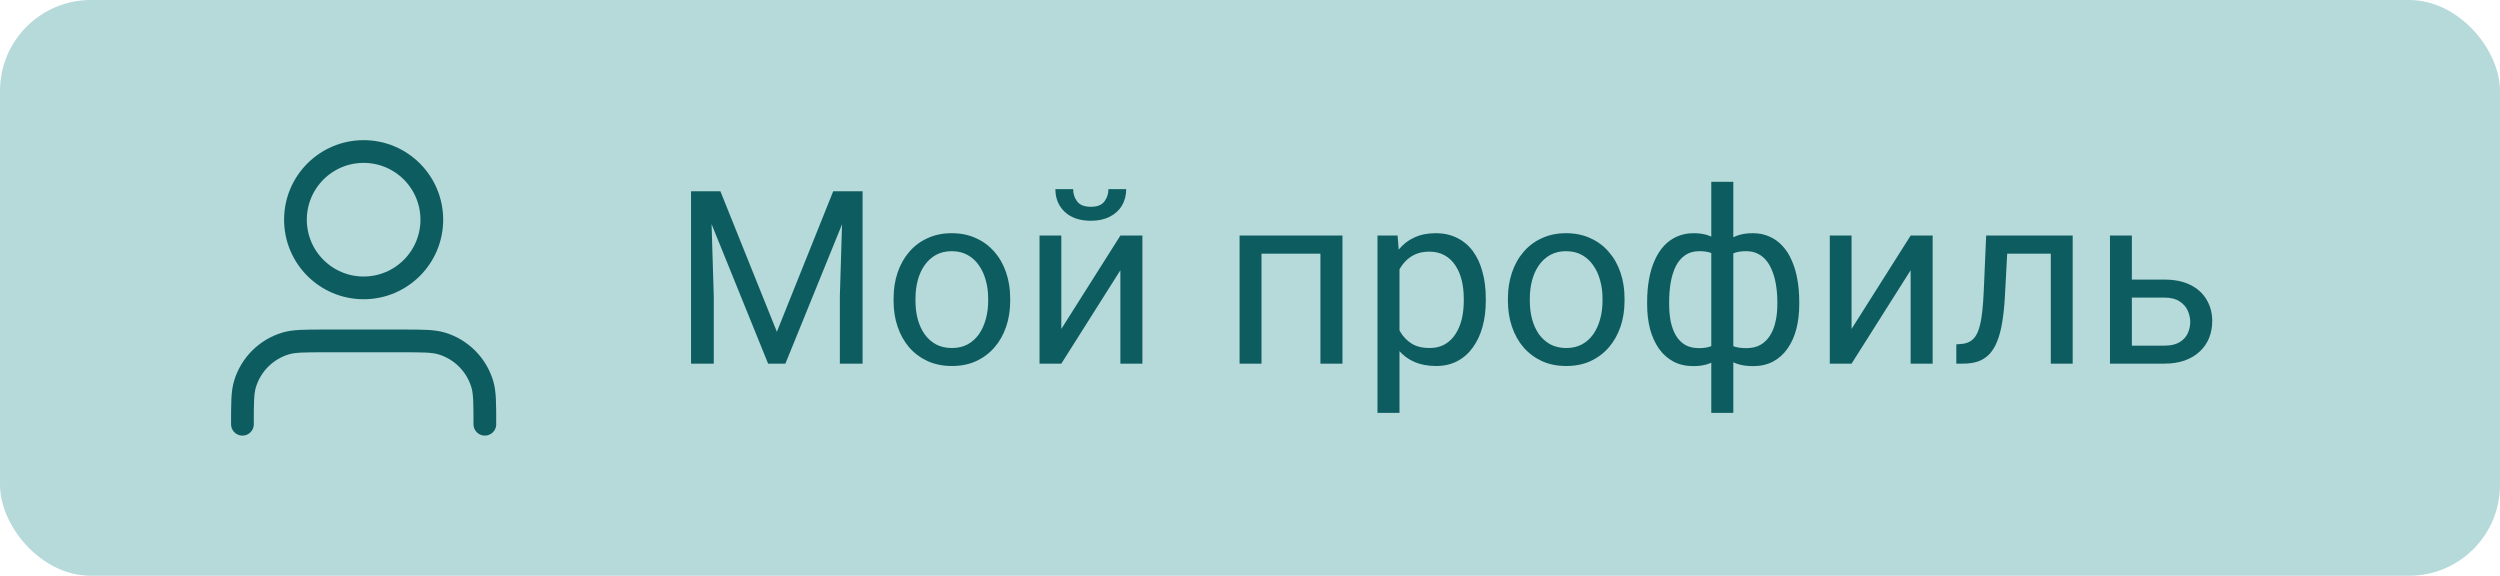<svg width="165" height="38" viewBox="0 0 165 38" fill="none" xmlns="http://www.w3.org/2000/svg">
<g clip-path="url(#clip0_168_1992)">
<rect width="165" height="38" rx="6" fill="#B6D9DA"/>
<path d="M32 28C32 26.604 32 25.907 31.828 25.339C31.44 24.061 30.439 23.06 29.161 22.672C28.593 22.5 27.896 22.5 26.5 22.5H21.5C20.104 22.5 19.407 22.5 18.839 22.672C17.561 23.06 16.56 24.061 16.172 25.339C16 25.907 16 26.604 16 28M28.5 14.5C28.5 16.985 26.485 19 24 19C21.515 19 19.5 16.985 19.5 14.5C19.5 12.015 21.515 10 24 10C26.485 10 28.5 12.015 28.5 14.5Z" stroke="#0D5D60" stroke-width="1.5" stroke-linecap="round" stroke-linejoin="round"/>
<path d="M46.086 12.625H47.547L51.273 21.898L54.992 12.625H56.461L51.836 24H50.695L46.086 12.625ZM45.609 12.625H46.898L47.109 19.562V24H45.609V12.625ZM55.641 12.625H56.93V24H55.43V19.562L55.641 12.625ZM58.977 19.867V19.688C58.977 19.078 59.065 18.513 59.242 17.992C59.419 17.466 59.675 17.01 60.008 16.625C60.341 16.234 60.745 15.932 61.219 15.719C61.693 15.5 62.224 15.391 62.812 15.391C63.406 15.391 63.94 15.5 64.414 15.719C64.893 15.932 65.299 16.234 65.633 16.625C65.971 17.01 66.229 17.466 66.406 17.992C66.583 18.513 66.672 19.078 66.672 19.688V19.867C66.672 20.477 66.583 21.042 66.406 21.562C66.229 22.083 65.971 22.539 65.633 22.93C65.299 23.315 64.896 23.617 64.422 23.836C63.953 24.049 63.422 24.156 62.828 24.156C62.234 24.156 61.7 24.049 61.227 23.836C60.753 23.617 60.346 23.315 60.008 22.93C59.675 22.539 59.419 22.083 59.242 21.562C59.065 21.042 58.977 20.477 58.977 19.867ZM60.422 19.688V19.867C60.422 20.289 60.471 20.688 60.57 21.062C60.669 21.432 60.818 21.76 61.016 22.047C61.219 22.333 61.471 22.56 61.773 22.727C62.075 22.888 62.427 22.969 62.828 22.969C63.224 22.969 63.57 22.888 63.867 22.727C64.169 22.56 64.419 22.333 64.617 22.047C64.815 21.76 64.963 21.432 65.062 21.062C65.167 20.688 65.219 20.289 65.219 19.867V19.688C65.219 19.271 65.167 18.878 65.062 18.508C64.963 18.133 64.812 17.802 64.609 17.516C64.412 17.224 64.162 16.995 63.859 16.828C63.562 16.662 63.214 16.578 62.812 16.578C62.417 16.578 62.068 16.662 61.766 16.828C61.469 16.995 61.219 17.224 61.016 17.516C60.818 17.802 60.669 18.133 60.57 18.508C60.471 18.878 60.422 19.271 60.422 19.688ZM70.047 21.711L73.945 15.547H75.398V24H73.945V17.836L70.047 24H68.609V15.547H70.047V21.711ZM73.156 12.484H74.328C74.328 12.891 74.234 13.253 74.047 13.57C73.859 13.883 73.591 14.128 73.242 14.305C72.893 14.482 72.479 14.57 72 14.57C71.276 14.57 70.703 14.378 70.281 13.992C69.865 13.602 69.656 13.099 69.656 12.484H70.828C70.828 12.792 70.917 13.062 71.094 13.297C71.271 13.531 71.573 13.648 72 13.648C72.417 13.648 72.713 13.531 72.891 13.297C73.068 13.062 73.156 12.792 73.156 12.484ZM87.32 15.547V16.742H83.047V15.547H87.32ZM83.258 15.547V24H81.812V15.547H83.258ZM88.602 15.547V24H87.148V15.547H88.602ZM92.367 17.172V27.25H90.914V15.547H92.242L92.367 17.172ZM98.062 19.703V19.867C98.062 20.482 97.99 21.052 97.844 21.578C97.698 22.099 97.484 22.552 97.203 22.938C96.927 23.323 96.586 23.622 96.18 23.836C95.773 24.049 95.307 24.156 94.781 24.156C94.245 24.156 93.771 24.068 93.359 23.891C92.948 23.713 92.599 23.456 92.312 23.117C92.026 22.779 91.797 22.372 91.625 21.898C91.458 21.424 91.344 20.891 91.281 20.297V19.422C91.344 18.797 91.461 18.237 91.633 17.742C91.805 17.247 92.031 16.826 92.312 16.477C92.599 16.122 92.945 15.854 93.352 15.672C93.758 15.484 94.227 15.391 94.758 15.391C95.289 15.391 95.76 15.495 96.172 15.703C96.583 15.906 96.93 16.198 97.211 16.578C97.492 16.958 97.703 17.414 97.844 17.945C97.99 18.471 98.062 19.057 98.062 19.703ZM96.609 19.867V19.703C96.609 19.281 96.565 18.885 96.477 18.516C96.388 18.141 96.25 17.812 96.062 17.531C95.88 17.245 95.646 17.021 95.359 16.859C95.073 16.693 94.732 16.609 94.336 16.609C93.971 16.609 93.654 16.672 93.383 16.797C93.117 16.922 92.891 17.091 92.703 17.305C92.516 17.513 92.362 17.753 92.242 18.023C92.128 18.289 92.042 18.565 91.984 18.852V20.875C92.088 21.24 92.234 21.583 92.422 21.906C92.609 22.224 92.859 22.482 93.172 22.68C93.484 22.872 93.878 22.969 94.352 22.969C94.742 22.969 95.078 22.888 95.359 22.727C95.646 22.56 95.88 22.333 96.062 22.047C96.25 21.76 96.388 21.432 96.477 21.062C96.565 20.688 96.609 20.289 96.609 19.867ZM99.523 19.867V19.688C99.523 19.078 99.612 18.513 99.789 17.992C99.966 17.466 100.221 17.01 100.555 16.625C100.888 16.234 101.292 15.932 101.766 15.719C102.24 15.5 102.771 15.391 103.359 15.391C103.953 15.391 104.487 15.5 104.961 15.719C105.44 15.932 105.846 16.234 106.18 16.625C106.518 17.01 106.776 17.466 106.953 17.992C107.13 18.513 107.219 19.078 107.219 19.688V19.867C107.219 20.477 107.13 21.042 106.953 21.562C106.776 22.083 106.518 22.539 106.18 22.93C105.846 23.315 105.443 23.617 104.969 23.836C104.5 24.049 103.969 24.156 103.375 24.156C102.781 24.156 102.247 24.049 101.773 23.836C101.299 23.617 100.893 23.315 100.555 22.93C100.221 22.539 99.966 22.083 99.789 21.562C99.612 21.042 99.523 20.477 99.523 19.867ZM100.969 19.688V19.867C100.969 20.289 101.018 20.688 101.117 21.062C101.216 21.432 101.365 21.76 101.562 22.047C101.766 22.333 102.018 22.56 102.32 22.727C102.622 22.888 102.974 22.969 103.375 22.969C103.771 22.969 104.117 22.888 104.414 22.727C104.716 22.56 104.966 22.333 105.164 22.047C105.362 21.76 105.51 21.432 105.609 21.062C105.714 20.688 105.766 20.289 105.766 19.867V19.688C105.766 19.271 105.714 18.878 105.609 18.508C105.51 18.133 105.359 17.802 105.156 17.516C104.958 17.224 104.708 16.995 104.406 16.828C104.109 16.662 103.76 16.578 103.359 16.578C102.964 16.578 102.615 16.662 102.312 16.828C102.016 16.995 101.766 17.224 101.562 17.516C101.365 17.802 101.216 18.133 101.117 18.508C101.018 18.878 100.969 19.271 100.969 19.688ZM118.75 19.922V20.086C118.75 20.68 118.685 21.227 118.555 21.727C118.424 22.221 118.229 22.651 117.969 23.016C117.714 23.38 117.396 23.664 117.016 23.867C116.635 24.065 116.195 24.164 115.695 24.164C115.284 24.164 114.922 24.109 114.609 24C114.297 23.885 114.031 23.721 113.812 23.508C113.599 23.294 113.427 23.039 113.297 22.742C113.172 22.44 113.086 22.102 113.039 21.727V17.977C113.086 17.576 113.172 17.216 113.297 16.898C113.427 16.581 113.599 16.31 113.812 16.086C114.031 15.862 114.294 15.69 114.602 15.57C114.909 15.45 115.268 15.391 115.68 15.391C116.086 15.391 116.451 15.463 116.773 15.609C117.102 15.75 117.388 15.953 117.633 16.219C117.883 16.484 118.089 16.805 118.25 17.18C118.417 17.549 118.542 17.966 118.625 18.43C118.708 18.893 118.75 19.391 118.75 19.922ZM117.305 20.086V19.922C117.305 19.557 117.279 19.211 117.227 18.883C117.18 18.549 117.104 18.245 117 17.969C116.901 17.688 116.771 17.443 116.609 17.234C116.448 17.026 116.253 16.865 116.023 16.75C115.799 16.635 115.542 16.578 115.25 16.578C114.938 16.578 114.677 16.617 114.469 16.695C114.266 16.773 114.107 16.878 113.992 17.008C113.878 17.133 113.794 17.266 113.742 17.406V22.305C113.805 22.419 113.896 22.529 114.016 22.633C114.135 22.732 114.297 22.815 114.5 22.883C114.703 22.945 114.958 22.977 115.266 22.977C115.63 22.977 115.94 22.904 116.195 22.758C116.456 22.607 116.667 22.398 116.828 22.133C116.995 21.867 117.115 21.56 117.188 21.211C117.266 20.862 117.305 20.487 117.305 20.086ZM108.711 20.086V19.922C108.711 19.391 108.753 18.893 108.836 18.43C108.919 17.966 109.044 17.549 109.211 17.18C109.378 16.805 109.583 16.484 109.828 16.219C110.078 15.953 110.365 15.75 110.688 15.609C111.016 15.463 111.383 15.391 111.789 15.391C112.19 15.391 112.539 15.45 112.836 15.57C113.138 15.69 113.393 15.862 113.602 16.086C113.81 16.31 113.977 16.581 114.102 16.898C114.227 17.216 114.315 17.576 114.367 17.977V21.578C114.32 21.974 114.234 22.331 114.109 22.648C113.984 22.966 113.818 23.24 113.609 23.469C113.401 23.693 113.143 23.865 112.836 23.984C112.534 24.104 112.18 24.164 111.773 24.164C111.273 24.164 110.833 24.065 110.453 23.867C110.073 23.664 109.753 23.38 109.492 23.016C109.237 22.651 109.042 22.221 108.906 21.727C108.776 21.227 108.711 20.68 108.711 20.086ZM110.164 19.922V20.086C110.164 20.487 110.198 20.862 110.266 21.211C110.339 21.56 110.451 21.867 110.602 22.133C110.758 22.398 110.961 22.607 111.211 22.758C111.461 22.904 111.768 22.977 112.133 22.977C112.445 22.977 112.703 22.938 112.906 22.859C113.109 22.781 113.271 22.68 113.391 22.555C113.51 22.43 113.602 22.299 113.664 22.164V17.406C113.612 17.266 113.526 17.133 113.406 17.008C113.292 16.878 113.133 16.773 112.93 16.695C112.727 16.617 112.466 16.578 112.148 16.578C111.784 16.578 111.474 16.667 111.219 16.844C110.964 17.021 110.758 17.263 110.602 17.57C110.451 17.878 110.339 18.234 110.266 18.641C110.198 19.042 110.164 19.469 110.164 19.922ZM112.945 27.25V12H114.398V27.25H112.945ZM122.203 21.711L126.102 15.547H127.555V24H126.102V17.836L122.203 24H120.766V15.547H122.203V21.711ZM135.523 15.547V16.742H131.438V15.547H135.523ZM136.797 15.547V24H135.352V15.547H136.797ZM131.086 15.547H132.539L132.32 19.625C132.284 20.255 132.224 20.812 132.141 21.297C132.062 21.776 131.953 22.188 131.812 22.531C131.677 22.875 131.505 23.156 131.297 23.375C131.094 23.588 130.849 23.747 130.562 23.852C130.276 23.951 129.945 24 129.57 24H129.117V22.727L129.43 22.703C129.654 22.688 129.844 22.635 130 22.547C130.161 22.458 130.297 22.328 130.406 22.156C130.516 21.979 130.604 21.753 130.672 21.477C130.745 21.201 130.799 20.872 130.836 20.492C130.878 20.112 130.909 19.669 130.93 19.164L131.086 15.547ZM140.312 18.453H142.852C143.534 18.453 144.109 18.573 144.578 18.812C145.047 19.047 145.401 19.372 145.641 19.789C145.885 20.201 146.008 20.669 146.008 21.195C146.008 21.586 145.94 21.953 145.805 22.297C145.669 22.635 145.466 22.932 145.195 23.188C144.93 23.443 144.599 23.643 144.203 23.789C143.812 23.93 143.362 24 142.852 24H139.258V15.547H140.703V22.812H142.852C143.268 22.812 143.602 22.737 143.852 22.586C144.102 22.435 144.281 22.24 144.391 22C144.5 21.76 144.555 21.51 144.555 21.25C144.555 20.995 144.5 20.745 144.391 20.5C144.281 20.255 144.102 20.052 143.852 19.891C143.602 19.724 143.268 19.641 142.852 19.641H140.312V18.453Z" fill="#0D5D60"/>
</g>
<defs>
<clipPath id="clip0_168_1992">
<rect width="165" height="38" rx="6" fill="white"/>
</clipPath>
</defs>
</svg>
